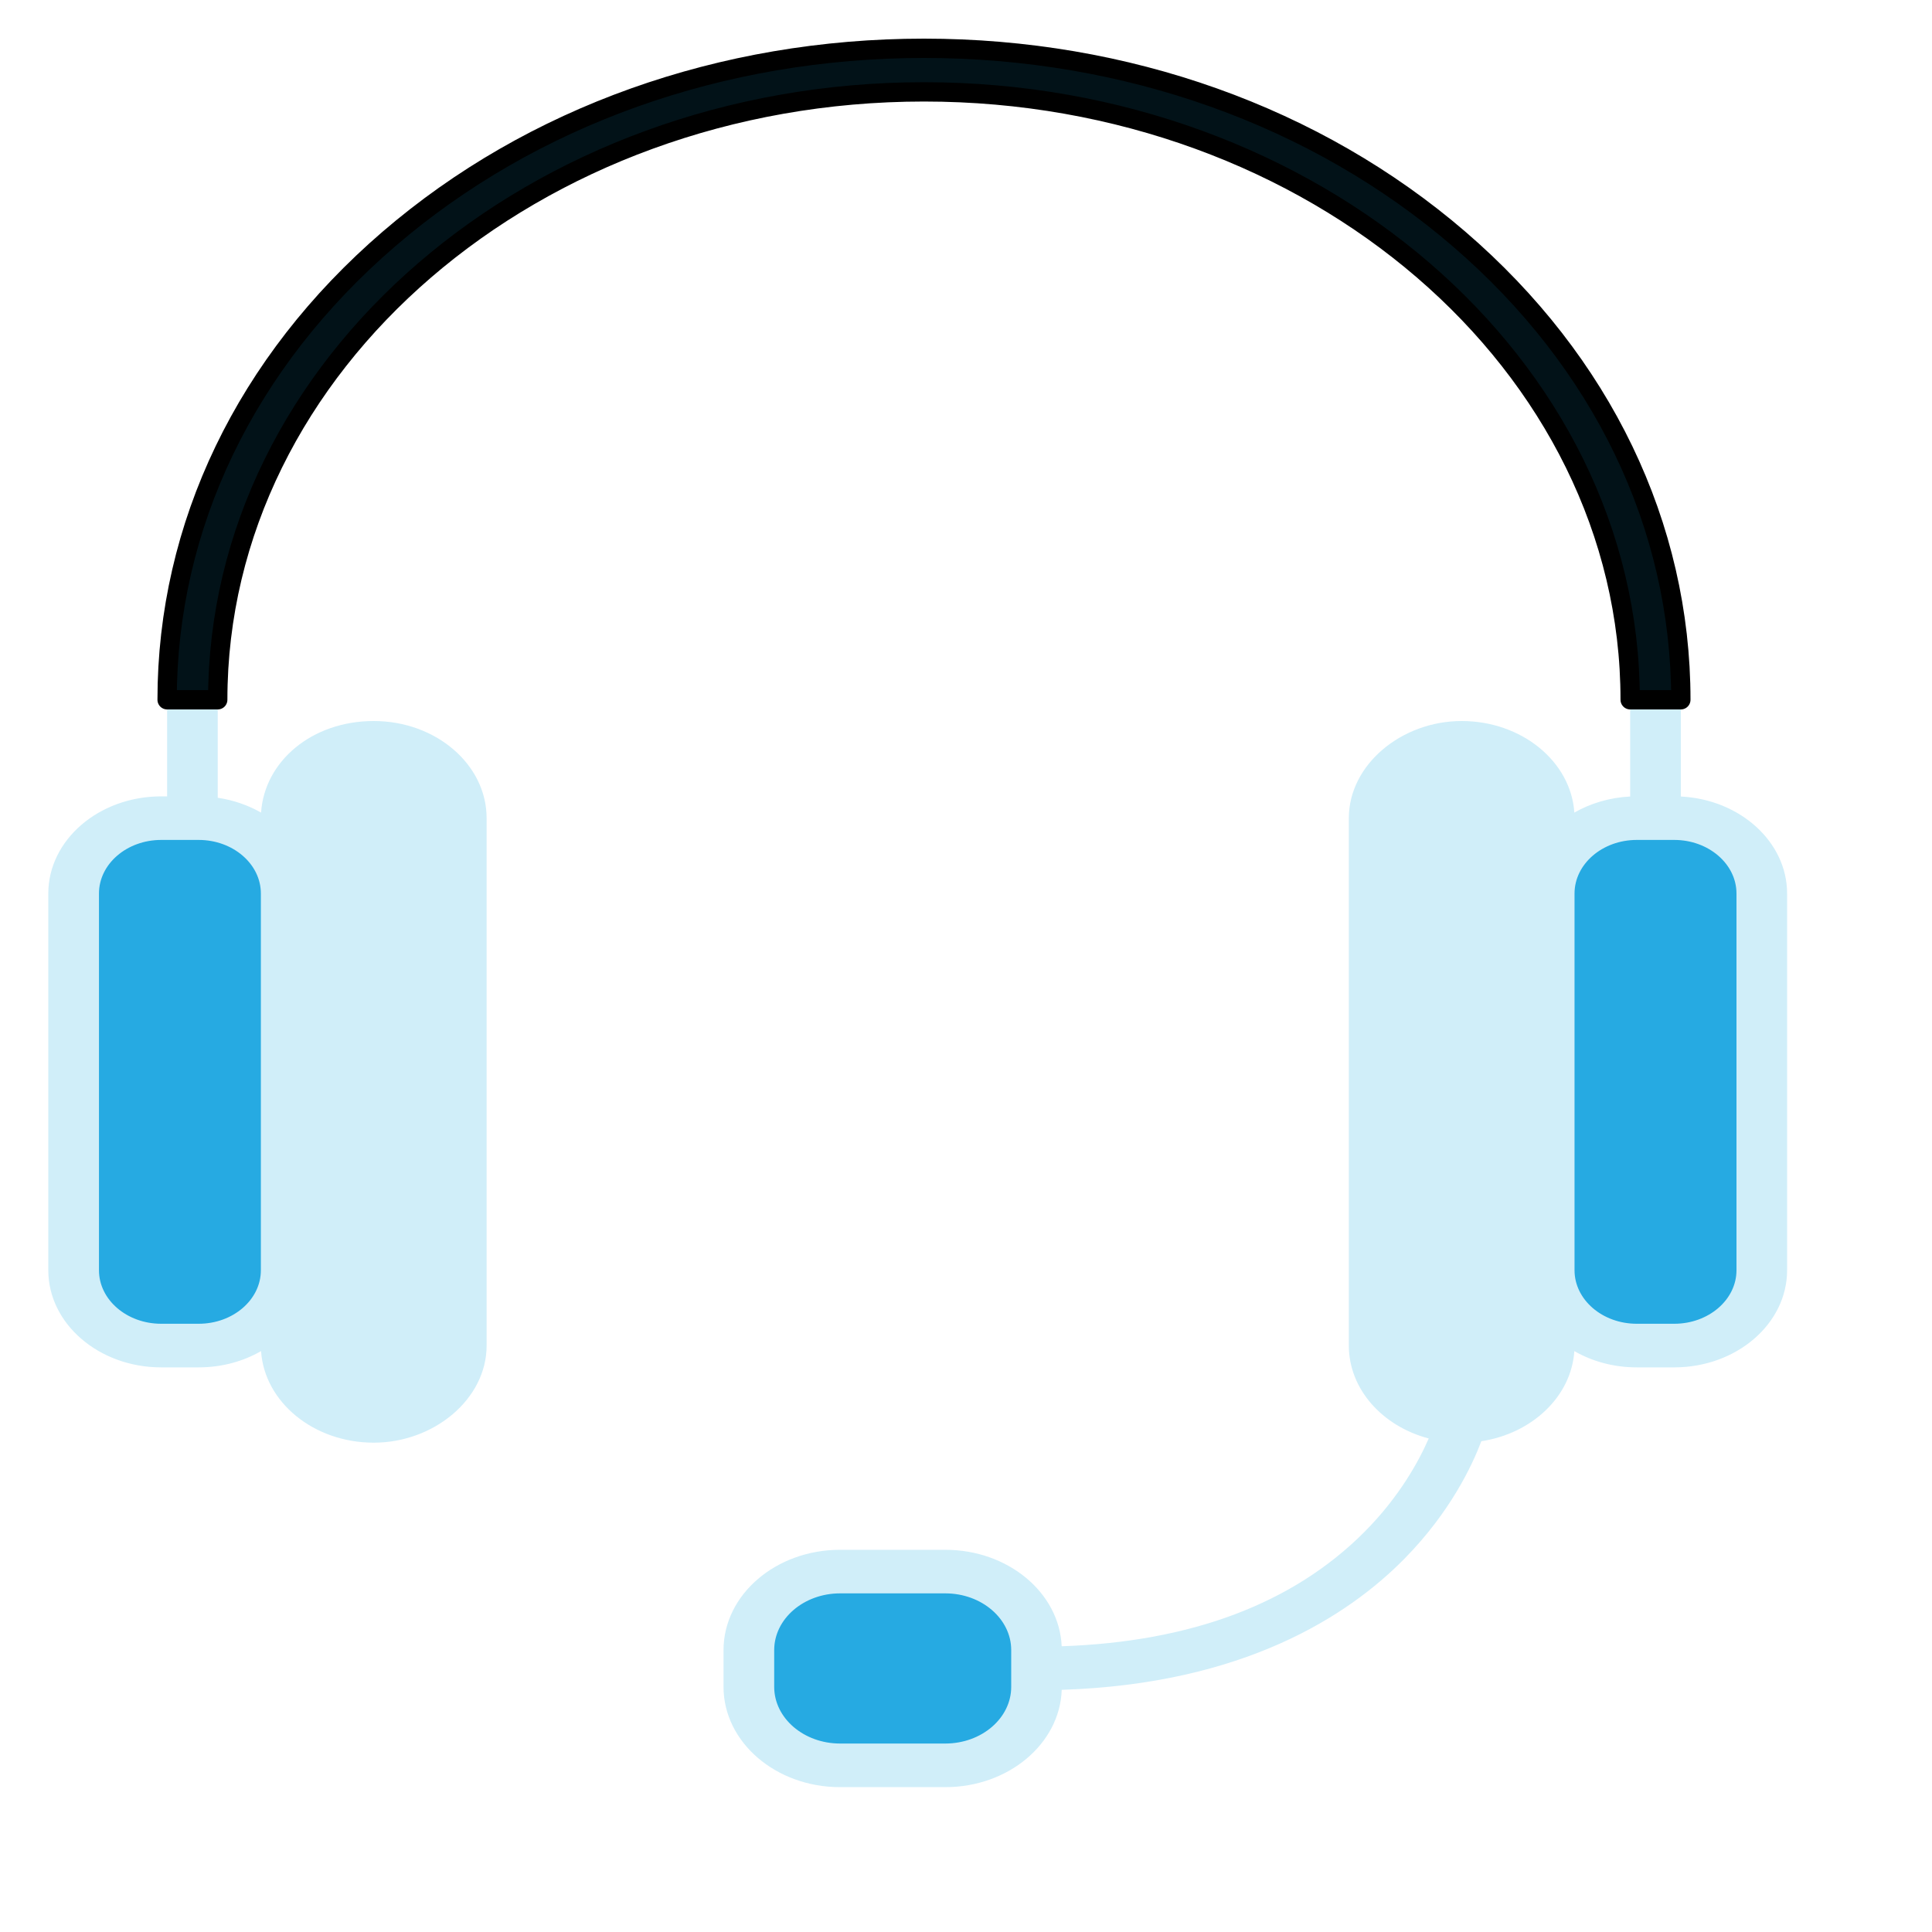 <svg xmlns="http://www.w3.org/2000/svg" width="40" height="40" viewBox="0 0 40 40" fill="none"><rect x="32.57" y="17.339" width="3.969" height="10.616" rx="1" fill="#26AAE2"></rect><rect x="28.693" y="15.77" width="3.692" height="13.846" rx="1.5" fill="#D0EEF9"></rect><rect x="21.5" y="32.8" width="3.8" height="5.8" rx="1.5" transform="rotate(90 21.5 32.8)" fill="#26AAE2"></rect><rect x="5.615" y="15.77" width="3.692" height="13.846" rx="1.5" fill="#D0EEF9"></rect><rect x="2" y="17" width="3.692" height="11.077" rx="1.3" fill="#26AAE2"></rect><path d="M34.8 16.491V14.488C34.8 10.885 33.17 7.498 30.21 4.95C27.251 2.403 23.315 1 19.13 1C14.944 1 11.009 2.403 8.049 4.95C5.09 7.498 3.46 10.885 3.46 14.488V16.488H3.337C2.048 16.488 1 17.39 1 18.499V26.299C1 27.407 2.048 28.31 3.337 28.31H4.113C4.591 28.31 5.035 28.186 5.405 27.973C5.475 29.029 6.494 29.869 7.738 29.869C8.982 29.869 10.075 28.967 10.075 27.858V16.939C10.075 15.83 9.026 14.928 7.738 14.928C6.45 14.928 5.475 15.768 5.405 16.824C5.139 16.672 4.835 16.565 4.508 16.517V14.488C4.508 7.548 11.067 1.902 19.13 1.902C27.192 1.902 33.751 7.548 33.751 14.488V16.491C33.325 16.512 32.93 16.632 32.595 16.824C32.526 15.768 31.506 14.928 30.262 14.928C29.019 14.928 27.926 15.83 27.926 16.939V27.858C27.926 28.763 28.624 29.53 29.58 29.782C29.38 30.242 28.978 30.986 28.245 31.721C26.769 33.2 24.663 33.993 21.981 34.084C21.933 32.975 20.871 32.087 19.572 32.087H17.392C16.062 32.087 14.98 33.018 14.98 34.163V34.925C14.98 36.069 16.062 37.001 17.392 37.001H19.572C20.878 37.001 21.944 36.102 21.982 34.986C25.737 34.865 27.907 33.461 29.076 32.273C30.034 31.3 30.485 30.328 30.669 29.839C31.721 29.679 32.533 28.911 32.595 27.973C32.965 28.186 33.41 28.31 33.887 28.31H34.663C35.952 28.31 37 27.408 37 26.299V18.499C37 17.43 36.025 16.552 34.8 16.491ZM6.45 16.939C6.45 16.328 7.028 15.83 7.738 15.83C8.448 15.83 9.026 16.328 9.026 16.939V27.858C9.026 28.47 8.448 28.967 7.738 28.967C7.028 28.967 6.45 28.47 6.45 27.858V16.939ZM5.401 18.499V26.299C5.401 26.91 4.824 27.407 4.113 27.407H3.337C2.626 27.407 2.049 26.91 2.049 26.299V18.499C2.049 17.888 2.626 17.39 3.337 17.39H4.113C4.824 17.39 5.401 17.888 5.401 18.499ZM20.936 34.925C20.936 35.572 20.324 36.098 19.572 36.098H17.393C16.641 36.098 16.029 35.572 16.029 34.925V34.163C16.029 33.516 16.641 32.989 17.393 32.989H19.572C20.324 32.989 20.936 33.516 20.936 34.163V34.925ZM31.551 27.858C31.551 28.47 30.973 28.967 30.263 28.967C29.552 28.967 28.975 28.47 28.975 27.858V16.939C28.975 16.328 29.552 15.83 30.263 15.83C30.973 15.83 31.551 16.328 31.551 16.939V27.858ZM35.952 26.299C35.952 26.91 35.374 27.407 34.664 27.407H33.887C33.177 27.407 32.599 26.91 32.599 26.299V18.499C32.599 17.888 33.177 17.39 33.887 17.39H34.664C35.374 17.39 35.952 17.888 35.952 18.499V26.299Z" fill="#D0EEF9"></path><path d="M30.21 4.95C33.17 7.498 34.8 10.885 34.8 14.488L33.751 14.488C33.751 7.548 27.192 1.902 19.13 1.902C11.068 1.902 4.508 7.548 4.508 14.488L3.46 14.488C3.46 10.885 5.09 7.498 8.05 4.95C11.009 2.403 14.944 1 19.13 1C23.316 1 27.251 2.403 30.21 4.95Z" fill="#021218" stroke="black" stroke-width="0.4" stroke-linejoin="round"></path></svg>